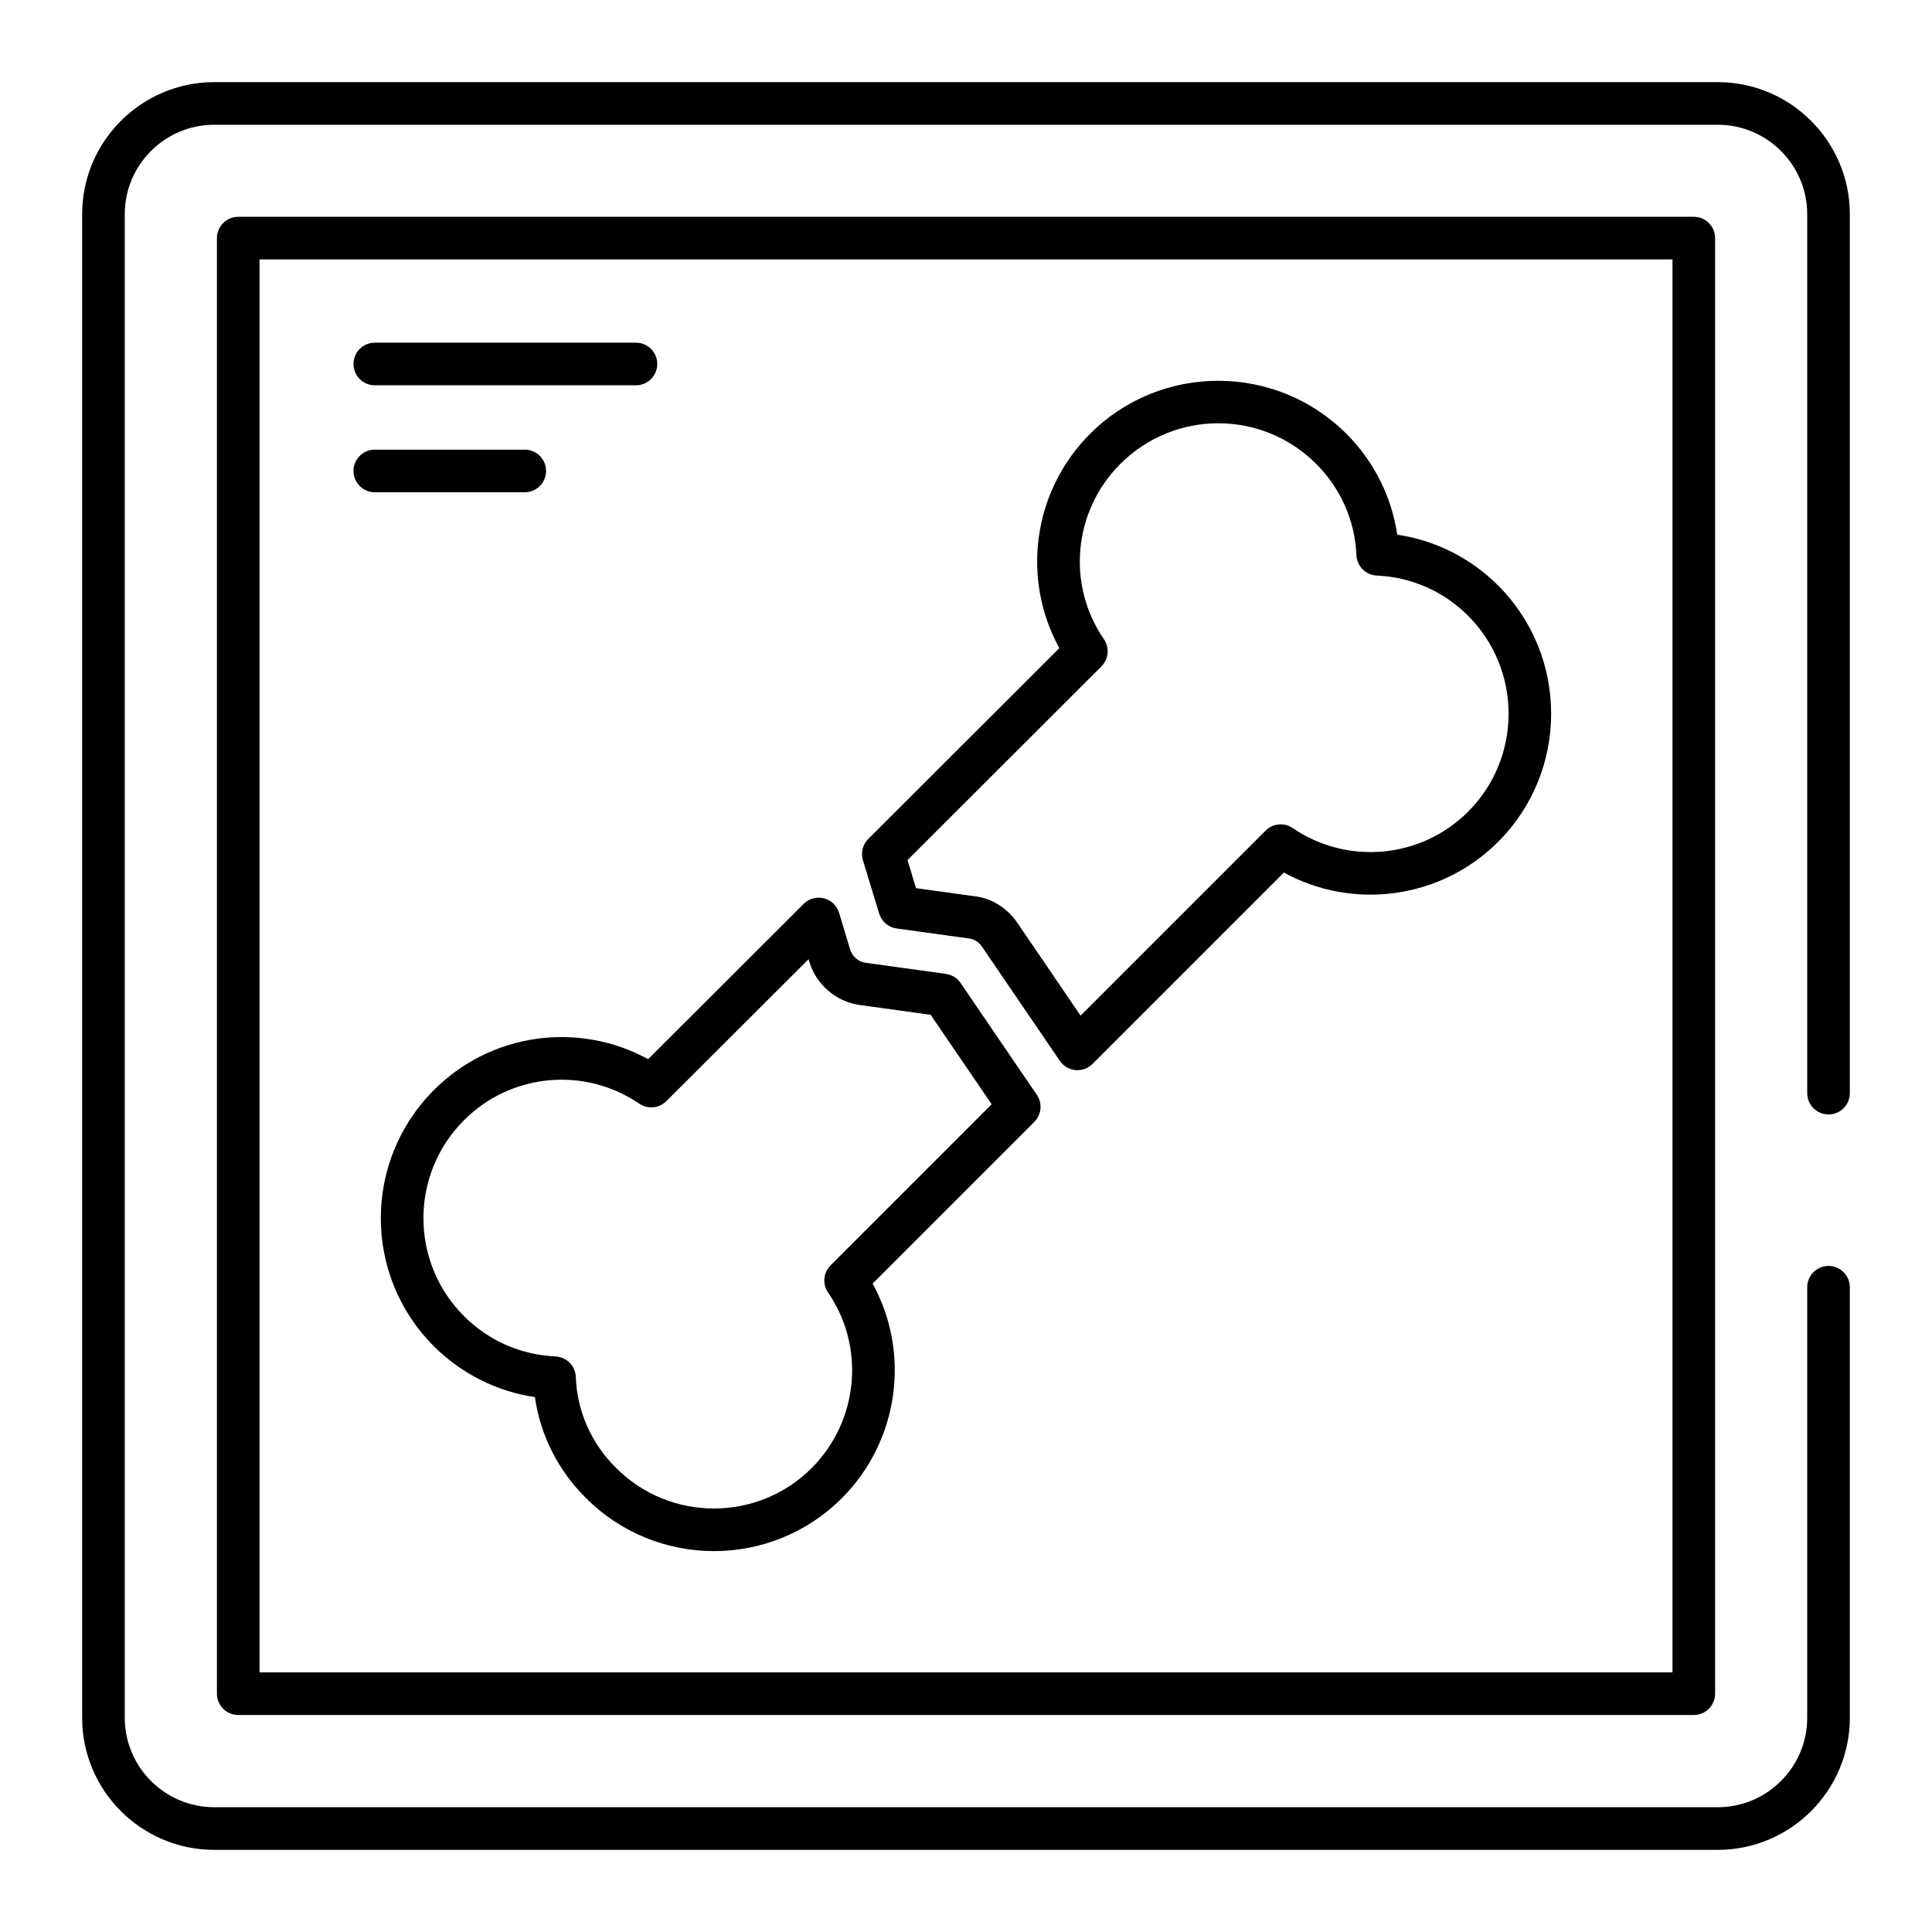 <?xml version="1.0" encoding="UTF-8"?> <svg xmlns="http://www.w3.org/2000/svg" viewBox="0 0 68 68" id="Xray"><path d="M7.54,65.109h52.919c2.563,0,4.649-2.086,4.649-4.649V45.307c0-0.414-0.336-0.75-0.75-0.75 s-0.75,0.336-0.75,0.75v15.152c0,1.737-1.413,3.149-3.149,3.149H7.54c-1.736,0-3.149-1.413-3.149-3.149 V7.541c0-1.737,1.413-3.15,3.149-3.15h52.919c1.737,0,3.149,1.413,3.149,3.15v30.934 c0,0.414,0.336,0.75,0.75,0.75s0.75-0.336,0.75-0.75V7.541c0-2.564-2.086-4.65-4.649-4.65H7.54 c-2.563,0-4.649,2.086-4.649,4.65v52.919C2.891,63.023,4.977,65.109,7.54,65.109z" fill="#000000" class="color000000 svgShape"></path><path d="M8.385,7.631c-0.414,0-0.75,0.336-0.75,0.75v51.231c0,0.415,0.336,0.75,0.75,0.75h51.231 c0.414,0,0.75-0.335,0.75-0.75V8.381c0-0.414-0.336-0.75-0.75-0.75H8.385z M58.866,58.862H9.135V9.131 h49.731V58.862z" fill="#000000" class="color000000 svgShape"></path><path d="M15.269,38.37c-2.482,2.482-2.492,6.52,0,9.011c0.966,0.966,2.211,1.591,3.558,1.794 c0.191,1.336,0.814,2.577,1.792,3.546c2.482,2.493,6.524,2.498,9.013,0.009 c2.012-2.021,2.425-5.106,1.081-7.552l5.691-5.691c0.255-0.255,0.292-0.655,0.089-0.953l-2.685-3.937 c-0.119-0.175-0.307-0.291-0.517-0.32l-2.818-0.389c-0.259-0.036-0.476-0.22-0.551-0.469 l-0.389-1.291c-0.076-0.252-0.279-0.446-0.535-0.511c-0.255-0.065-0.526,0.01-0.713,0.197 l-5.474,5.465C20.355,35.936,17.274,36.354,15.269,38.37z M23.453,38.758l5.005-4.997l0.028,0.092 c0.245,0.808,0.945,1.406,1.782,1.521l2.488,0.344l2.147,3.148l-5.67,5.671 c-0.256,0.255-0.292,0.657-0.088,0.955c1.319,1.92,1.076,4.52-0.576,6.179 c-1.881,1.882-4.971,1.918-6.892-0.012c-0.867-0.859-1.368-1.993-1.41-3.193 c-0.014-0.39-0.324-0.704-0.713-0.723c-1.24-0.061-2.355-0.553-3.225-1.422 c-1.9-1.9-1.902-4.988,0.001-6.891c1.641-1.65,4.236-1.904,6.17-0.584 C22.798,39.049,23.198,39.012,23.453,38.758z" fill="#000000" class="color000000 svgShape"></path><path d="M30.943 32.154c.085.28.325.485.615.525l2.557.354c.173.021.336.125.446.284l2.742 4.022c.125.185.327.304.549.325.023.002.047.003.07.003.198 0 .389-.079.53-.22l6.736-6.736c2.451 1.341 5.533.928 7.542-1.082 2.487-2.487 2.487-6.533 0-9.02-.97-.97-2.213-1.592-3.552-1.789-.197-1.339-.819-2.582-1.789-3.552-2.487-2.487-6.534-2.487-9.021 0-2.014 2.015-2.428 5.097-1.083 7.543l-6.725 6.716c-.196.196-.268.483-.188.749L30.943 32.154zM38.766 23.455c.256-.256.293-.658.088-.956-1.32-1.921-1.077-4.516.576-6.169 1.909-1.909 4.99-1.91 6.899 0 .86.861 1.362 2 1.413 3.21.017.39.329.701.718.718 1.21.051 2.351.553 3.211 1.413 1.902 1.902 1.902 4.997 0 6.899-1.649 1.649-4.245 1.891-6.172.575-.297-.203-.698-.167-.953.089l-6.513 6.513-2.233-3.277c-.356-.518-.905-.856-1.493-.925l-2.066-.285-.3-.988L38.766 23.455zM13.192 13.561h9.191c.414 0 .75-.336.75-.75s-.336-.75-.75-.75h-9.191c-.414 0-.75.336-.75.75S12.778 13.561 13.192 13.561zM13.192 17.326h5.277c.414 0 .75-.335.75-.75s-.336-.75-.75-.75h-5.277c-.414 0-.75.335-.75.75S12.778 17.326 13.192 17.326z" fill="#000000" class="color000000 svgShape"></path></svg> 